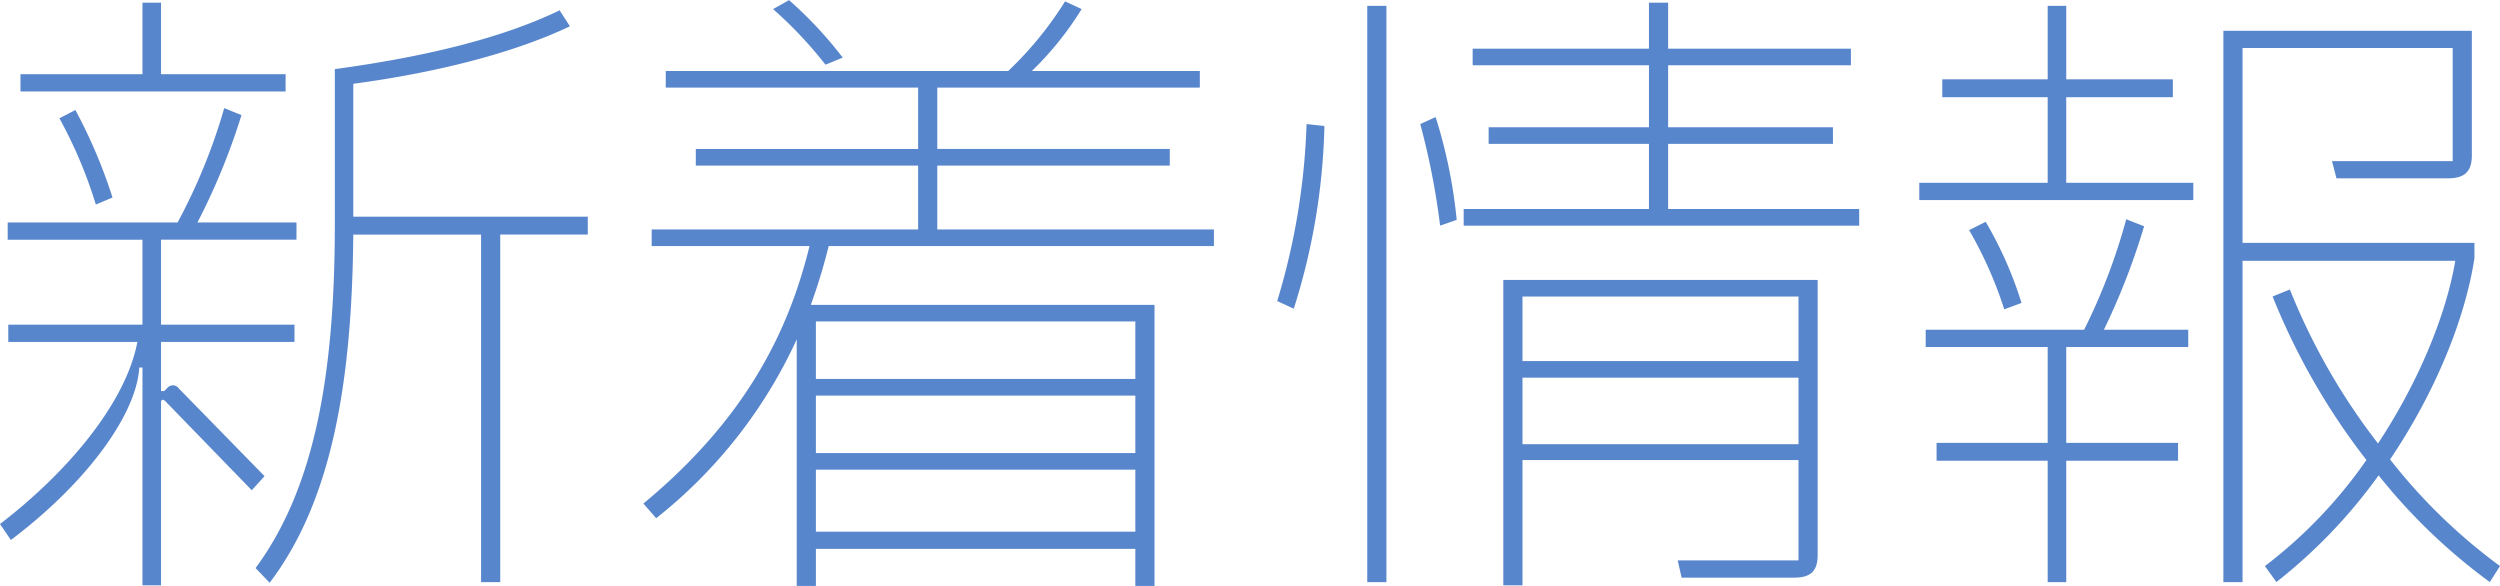<svg xmlns="http://www.w3.org/2000/svg" width="250.43" height="58.688" viewBox="0 0 250.43 58.688">
  <defs>
    <style>
      .cls-1 {
        fill: #5886cc;
        fill-rule: evenodd;
      }
    </style>
  </defs>
  <path id="ttl_news.svg" class="cls-1" d="M2283.29,151.841v-7.167h-1.86v7.167h-12.22v1.728h26.56v-1.728h-12.48Zm19.26,14.271V152.8c9.02-1.216,16.45-3.264,21.7-5.759l-1.03-1.6c-5.31,2.559-12.61,4.543-22.52,5.887V166.88c0,15.551-2.18,26.622-7.94,34.43l1.41,1.471c6.08-8,8.25-19.582,8.38-34.877h12.8v34.813h1.92V167.9h8.77v-1.792h-23.49Zm-17.47,17.215a0.718,0.718,0,0,0-1.15-.064l-0.32.32h-0.32v-4.928h13.37v-1.728h-13.37v-8.511h13.57v-1.728h-9.92a65.918,65.918,0,0,0,4.41-10.751l-1.73-.7a57.61,57.61,0,0,1-4.67,11.455h-17.02v1.728h13.5v8.511h-13.44v1.728h12.93c-1.09,5.824-6.59,12.735-13.76,18.239l1.09,1.6c7.81-5.888,12.61-12.735,12.86-17.279h0.32v21.822h1.86v-18.3c0-.32.19-0.384,0.45-0.128l8.64,8.9,1.28-1.408Zm-6.65-19.135a51.406,51.406,0,0,0-3.72-8.767l-1.6.832a45.321,45.321,0,0,1,3.65,8.639Zm73.15-14.015a40.5,40.5,0,0,0-5.38-5.759l-1.6.9a41.232,41.232,0,0,1,5.25,5.567Zm37.18,17.215h-27.71v-6.4h23.29v-1.664h-23.29v-6.144h26.3v-1.664h-16.83a31.639,31.639,0,0,0,4.99-6.207l-1.66-.768a35.438,35.438,0,0,1-5.7,6.975h-34.3v1.664h25.28v6.144h-22.27v1.664h22.27v6.4h-26.69v1.664h15.81c-2.05,8.383-6.27,17.215-16.64,25.79l1.28,1.472a48.64,48.64,0,0,0,14.08-17.919v24.7h1.92V199.39h32V203.1h1.92V174.944h-34.43a57.678,57.678,0,0,0,1.79-5.888h38.59v-1.664Zm-7.87,14.975h-32v-5.76h32v5.76Zm0,1.664v5.759h-32v-5.759h32Zm-32,7.423h32v6.208h-32v-6.208Zm85.37-32.637h16.51v-1.664h-16.51v-6.208h18.31v-1.664h-18.31v-4.607h-1.92v4.607h-17.66v1.664h17.66v6.208h-16.06v1.664h16.06v6.527h-18.56v1.664h39.62v-1.664h-19.14v-6.527Zm-28.22,43.9V144.994h-1.92v57.723h1.92Zm3.39-45.884a74.1,74.1,0,0,1,1.99,10.175l1.66-.576a50.4,50.4,0,0,0-2.11-10.3Zm-12.67,18.494a65.017,65.017,0,0,0,3.07-18.3l-1.79-.192a68.114,68.114,0,0,1-2.94,17.727Zm22.91,27.71V190.494h27.65v10.048h-12.1l0.39,1.728h11.26c1.73,0,2.37-.7,2.37-2.3V172.448h-31.49v30.589h1.92Zm27.65-22.462h-27.65v-6.463h27.65v6.463Zm-27.65,1.664h27.65V188.9h-27.65v-6.656Zm65.15-28.094v-1.792h-10.68v-7.359h-1.86v7.359h-10.56v1.792h10.56v8.575h-12.86v1.728h27.45V162.72h-12.73v-8.575h10.68Zm21.76,36.285c4.48-6.655,7.49-13.951,8.45-20.158v-1.536H2491.8V149.217h21.05v11.328h-12.09l0.45,1.727h11.13c1.67,0,2.43-.64,2.43-2.3V147.49h-24.89v55.227h1.92V170.528h21.31c-0.9,5.375-3.65,12.1-7.74,18.3a63.955,63.955,0,0,1-8.83-15.423l-1.73.7a67.914,67.914,0,0,0,9.4,16.382,47.114,47.114,0,0,1-10.17,10.624l1.15,1.6a52.3,52.3,0,0,0,10.24-10.687,57.908,57.908,0,0,0,11.14,10.687l1.02-1.6A55.99,55.99,0,0,1,2506.58,190.43Zm-26.43-24.062a59.777,59.777,0,0,1-4.22,11.071h-15.87v1.728h12.22v9.6h-11.13v1.791h11.13v12.159h1.86V190.558h11.2v-1.791h-11.2v-9.6h12.22v-1.728h-8.45a69.186,69.186,0,0,0,4.03-10.367Zm-15.74,1.088a40.526,40.526,0,0,1,3.52,7.935l1.73-.639a38.668,38.668,0,0,0-3.59-8.128Z" transform="translate(-2267.16 -144.406)"/>
</svg>
